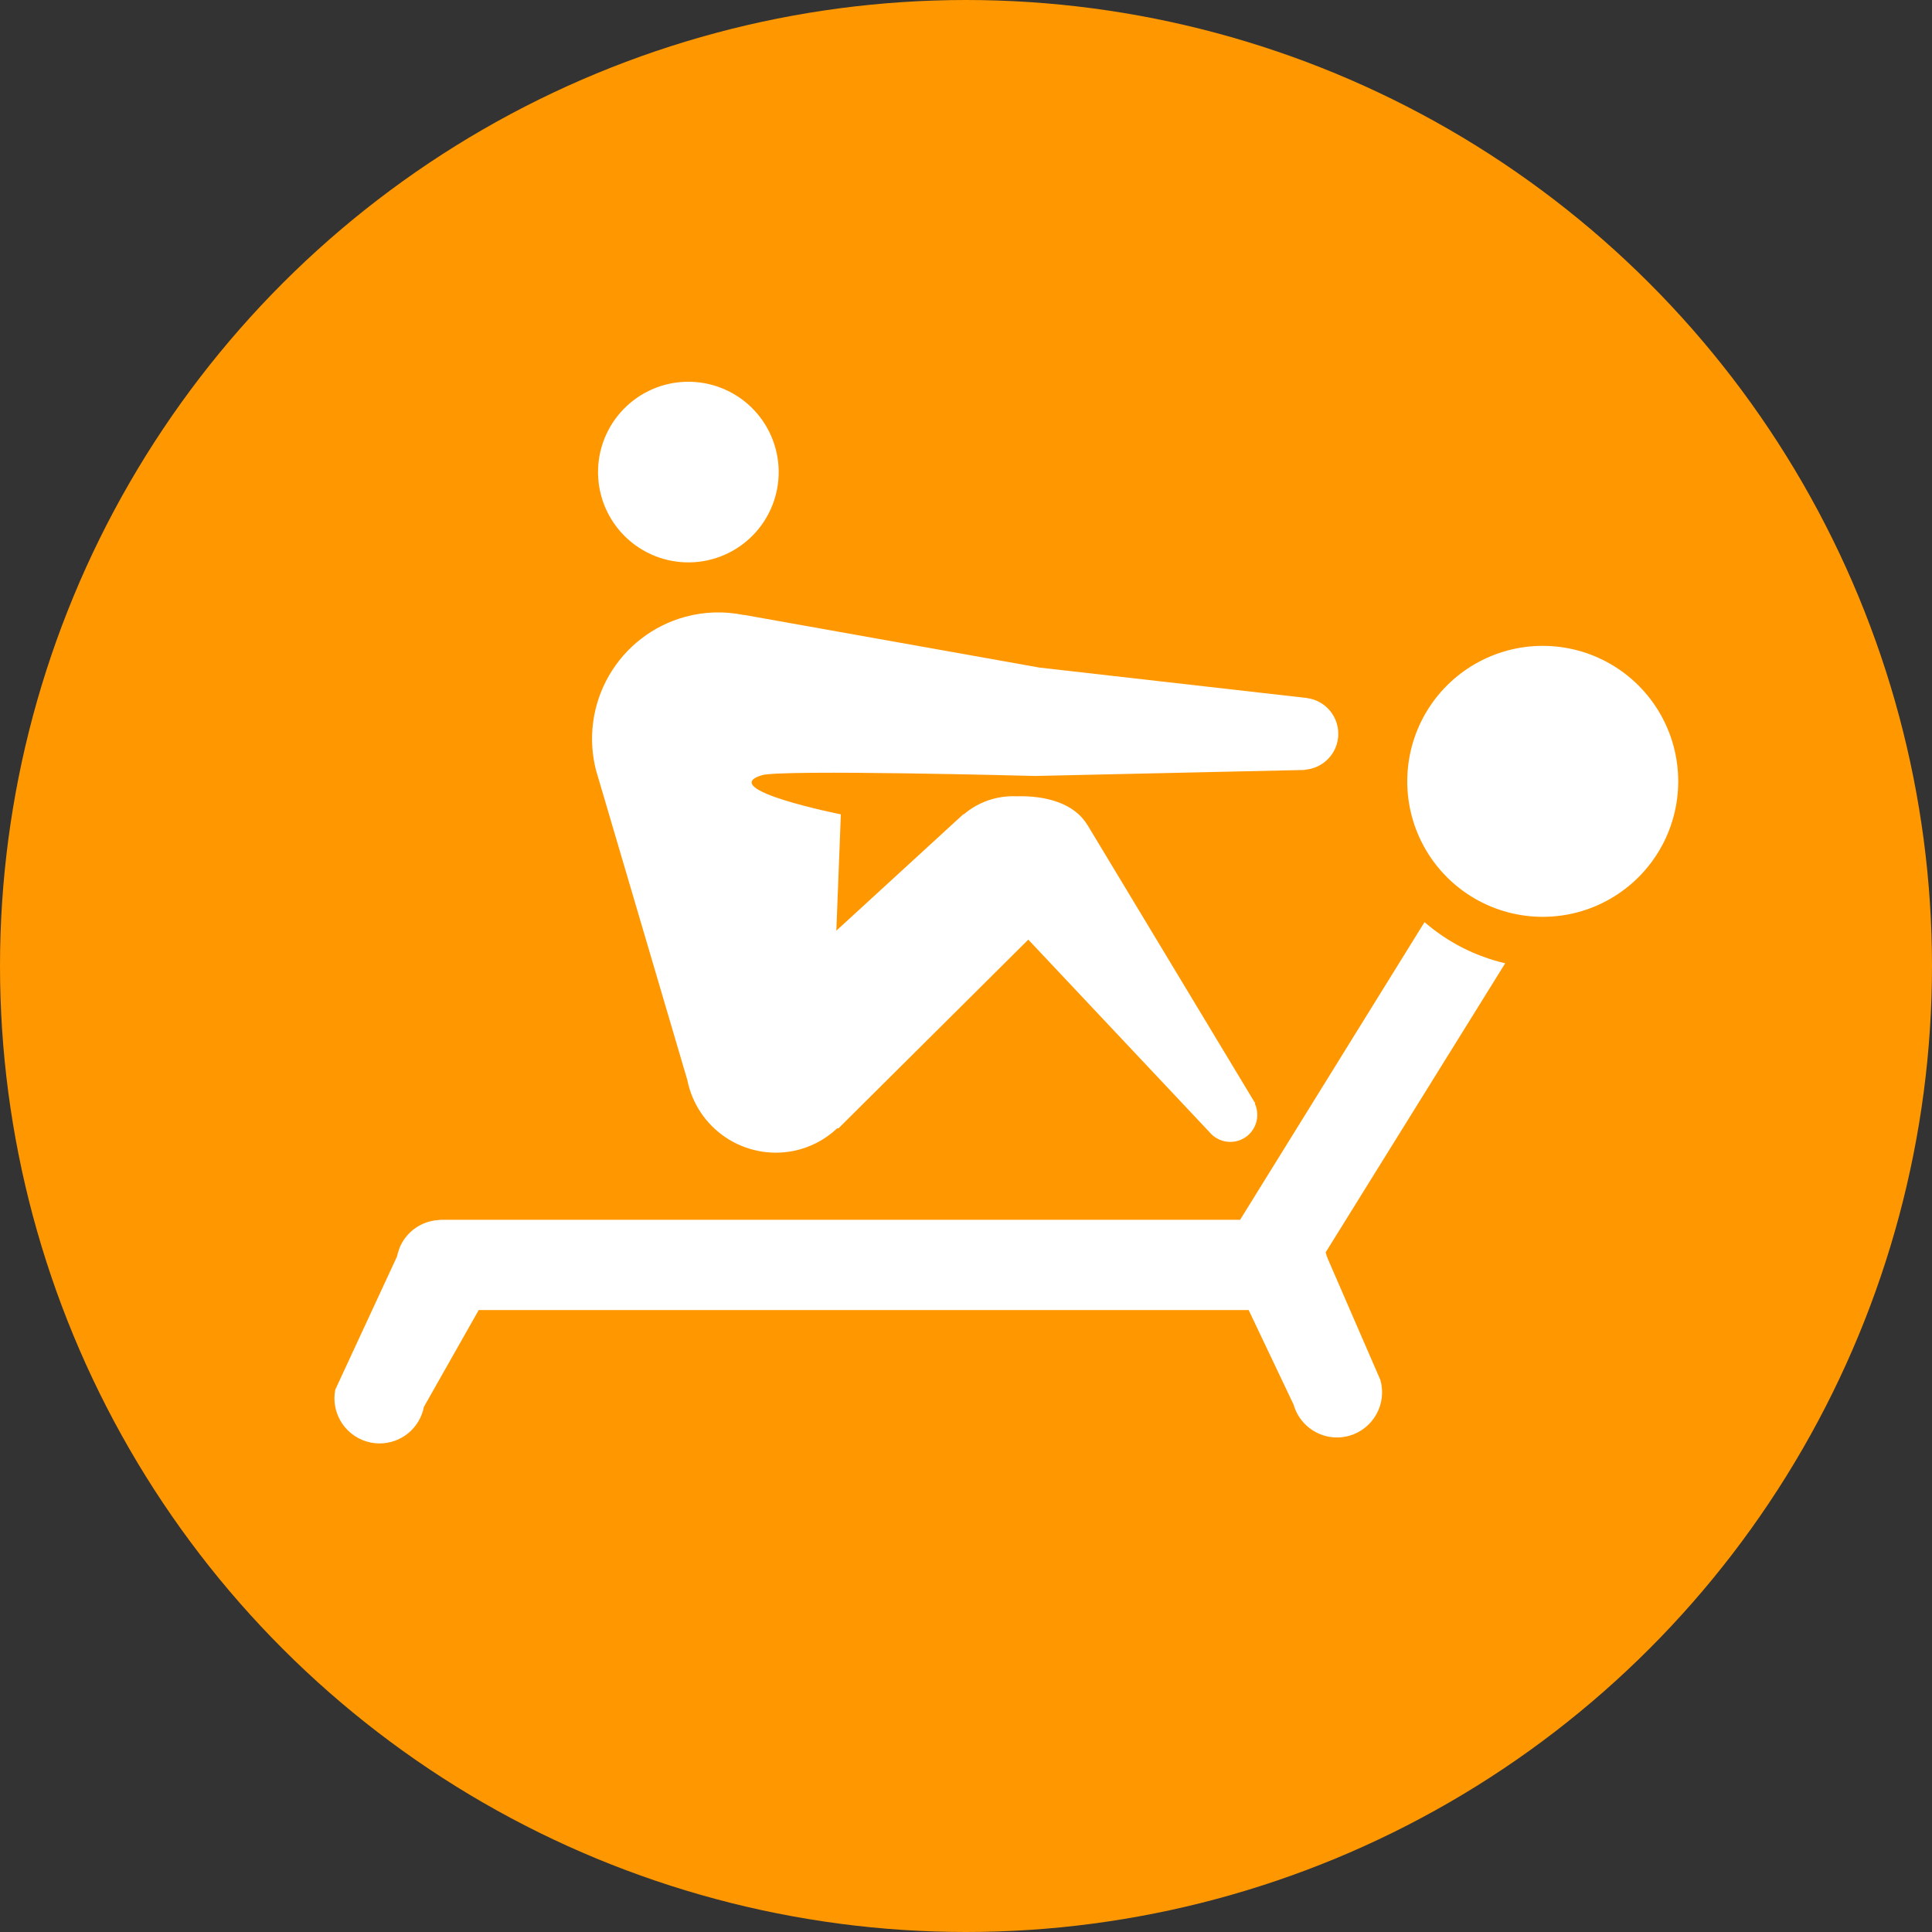 <svg xmlns="http://www.w3.org/2000/svg" xmlns:xlink="http://www.w3.org/1999/xlink" width="125" height="125" viewBox="0 0 125 125">
  <rect x="0" y="0" width="125" height="125" fill="#333333" stroke="none"/>
  <defs>
    <clipPath id="clip-path">
      <path id="路径_7058" data-name="路径 7058" d="M1206.5,45A62.5,62.5,0,0,0,1269-17.5,62.5,62.5,0,0,0,1206.5-80,62.5,62.5,0,0,0,1144-17.5,62.5,62.5,0,0,0,1206.5,45Z" transform="translate(-1144 80)" fill="none" clip-rule="evenodd"/>
    </clipPath>
    <clipPath id="clip-path-2">
      <path id="路径_7057" data-name="路径 7057" d="M1144,45h125V-80H1144Z" transform="translate(-1144 80)" fill="none"/>
    </clipPath>
    <clipPath id="clip-path-3">
      <path id="路径_7061" data-name="路径 7061" d="M1228.489-41.746l-11.932,19.261h-51.681a.045.045,0,0,0-.014,0c-.058,0-.108.012-.16.016a2.912,2.912,0,0,0-2.521,1.78c-.014.035-.021.075-.034.11a3,3,0,0,0-.135.445l0,.016-4,8.629a2.923,2.923,0,0,0,2.318,3.421,2.887,2.887,0,0,0,.554.053,2.922,2.922,0,0,0,2.866-2.369l3.545-6.26h49.815l2.907,6.116A2.922,2.922,0,0,0,1222.82-8.4a2.931,2.931,0,0,0,.8-.112,2.922,2.922,0,0,0,2.012-3.609l-3.393-7.82c-.019-.069-.053-.132-.078-.2s-.047-.154-.071-.234l11.618-18.705a12.215,12.215,0,0,1-5.22-2.664" transform="translate(-1157.953 41.746)" fill="none" clip-rule="evenodd"/>
    </clipPath>
    <clipPath id="clip-path-4">
      <path id="路径_7060" data-name="路径 7060" d="M1144,45.645h125.646V-80H1144Z" transform="translate(-1144 80)" fill="none"/>
    </clipPath>
    <clipPath id="clip-path-5">
      <path id="路径_7064" data-name="路径 7064" d="M1211.148-53.234a8.764,8.764,0,0,0-8.765,8.766,8.764,8.764,0,0,0,8.765,8.766,8.766,8.766,0,0,0,8.767-8.766,8.766,8.766,0,0,0-8.767-8.766" transform="translate(-1202.383 53.234)" fill="none" clip-rule="evenodd"/>
    </clipPath>
    <clipPath id="clip-path-7">
      <path id="路径_7067" data-name="路径 7067" d="M1168.882-44.274l5.874,19.928h0a5.843,5.843,0,0,0,6.865,4.6,5.784,5.784,0,0,0,2.827-1.459l.1-.014,12.272-12.2,11.717,12.449a1.752,1.752,0,0,0,2.467.237,1.752,1.752,0,0,0,.472-2.077l.027-.016-10.859-18.018h-.009c-.814-1.375-2.645-1.907-4.594-1.85a4.917,4.917,0,0,0-3.4,1.172l-.036,0L1184.4-34l.292-7.524s-8.092-1.616-5.114-2.533c1.267-.389,17.678.049,17.678.049l17.458-.389,0-.016a2.334,2.334,0,0,0,1.984-1.427,2.336,2.336,0,0,0-1.264-3.054,2.224,2.224,0,0,0-.55-.145v-.009l-17.337-1.972-19.114-3.409a.162.162,0,0,0-.021.008,8.135,8.135,0,0,0-3.772.111,8.183,8.183,0,0,0-5.763,10.033.008.008,0,0,0,0,.006" transform="translate(-1168.595 54.594)" fill="none" clip-rule="evenodd"/>
    </clipPath>
    <clipPath id="clip-path-9">
      <path id="路径_7070" data-name="路径 7070" d="M1176.4-52.774a5.842,5.842,0,0,0,3.786-7.346,5.844,5.844,0,0,0-7.345-3.787,5.845,5.845,0,0,0-3.788,7.347,5.845,5.845,0,0,0,7.347,3.786" transform="translate(-1168.778 64.186)" fill="none" clip-rule="evenodd"/>
    </clipPath>
  </defs>
  <g id="组_36706" data-name="组 36706" transform="translate(5416.898 -3339.44)">
    <g id="组_36521" data-name="组 36521" transform="translate(-5416.898 3339.44)" clip-path="url(#clip-path)">
      <g id="组_36520" data-name="组 36520" transform="translate(0 0)" clip-path="url(#clip-path-2)">
        <path id="路径_7056" data-name="路径 7056" d="M1139-85h140.625V55.625H1139Z" transform="translate(-1146.813 77.188)" fill="#ff9700"/>
      </g>
    </g>
    <g id="组_36523" data-name="组 36523" transform="translate(-5395.267 3399.099)" clip-path="url(#clip-path-3)">
      <g id="组_36522" data-name="组 36522" transform="translate(-21.915 -60.08)" clip-path="url(#clip-path-4)">
        <path id="路径_7059" data-name="路径 7059" d="M1152.953-46.746h91.462V2.693h-91.462Z" transform="translate(-1138.892 98.973)" fill="#fff"/>
      </g>
    </g>
    <g id="组_36525" data-name="组 36525" transform="translate(-5325.849 3381.227)" clip-path="url(#clip-path-5)">
      <g id="组_36524" data-name="组 36524" transform="translate(-91.694 -42.038)" clip-path="url(#clip-path-4)">
        <path id="路径_7062" data-name="路径 7062" d="M1197.383-58.234h33.238V-25h-33.238Z" transform="translate(-1113.541 92.419)" fill="#fff"/>
      </g>
    </g>
    <g id="组_36527" data-name="组 36527" transform="translate(-5378.592 3379.059)" clip-path="url(#clip-path-7)">
      <g id="组_36526" data-name="组 36526" transform="translate(-38.628 -39.902)" clip-path="url(#clip-path-4)">
        <path id="路径_7065" data-name="路径 7065" d="M1163.595-59.594h63.991V-8.928h-63.991Z" transform="translate(-1132.82 91.643)" fill="#fff"/>
      </g>
    </g>
    <g id="组_36529" data-name="组 36529" transform="translate(-5378.203 3364.137)" clip-path="url(#clip-path-9)">
      <g id="组_36528" data-name="组 36528" transform="translate(-38.915 -24.837)" clip-path="url(#clip-path-4)">
        <path id="路径_7068" data-name="路径 7068" d="M1163.778-69.186h27.4v27.4h-27.4Z" transform="translate(-1132.715 86.17)" fill="#fff"/>
      </g>
    </g>
  </g>
</svg>
